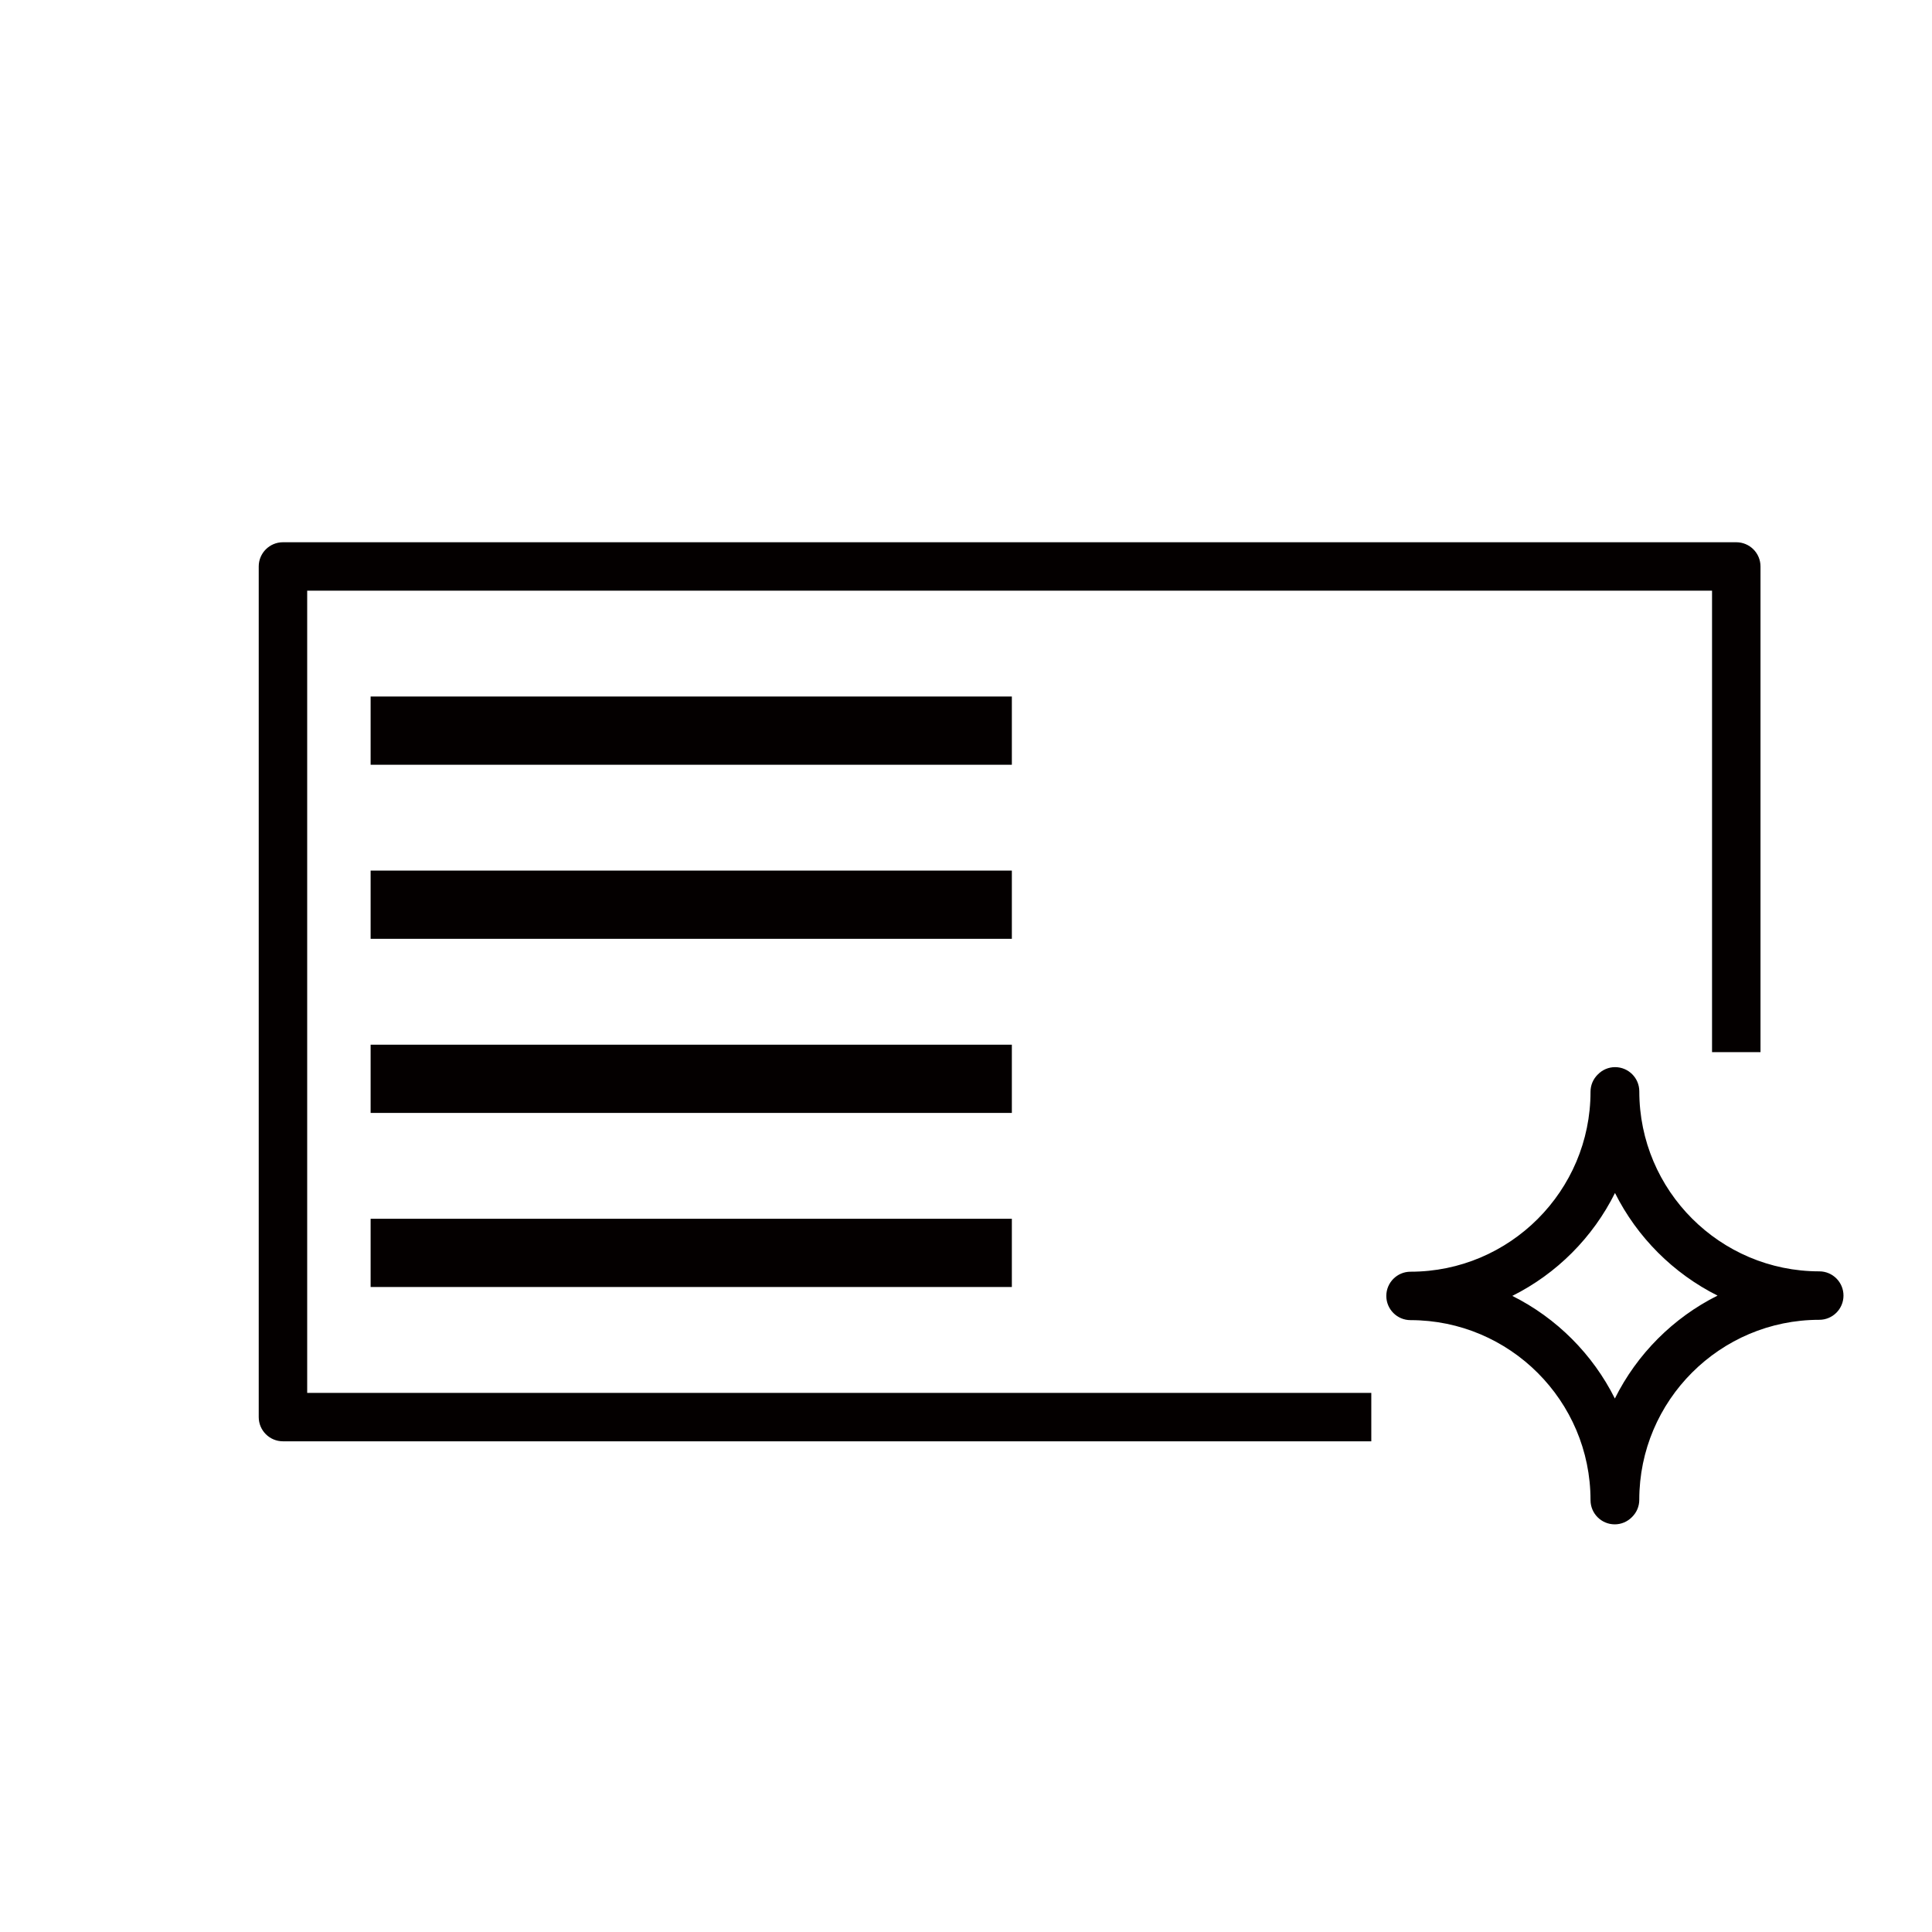 <?xml version="1.0" encoding="utf-8"?>
<!-- Generator: Adobe Illustrator 22.0.1, SVG Export Plug-In . SVG Version: 6.00 Build 0)  -->
<svg version="1.1" id="Layer_1" xmlns="http://www.w3.org/2000/svg" xmlns:xlink="http://www.w3.org/1999/xlink" x="0px" y="0px"
	 viewBox="0 0 60 60" style="enable-background:new 0 0 60 60;" xml:space="preserve">
<style type="text/css">
	.st0{fill:#040000;}
</style>
<g>
	<path class="st0" d="M56.5,39.483c-3.083,0-5.59-2.508-5.59-5.59
		c0-0.415-0.337-0.752-0.752-0.752c-0.203,0-0.393,0.081-0.536,0.227
		c-0.146,0.143-0.227,0.333-0.227,0.536c0,3.082-2.508,5.59-5.59,5.59
		c-0.415,0-0.752,0.337-0.752,0.752c0,0.415,0.337,0.752,0.752,0.752
		c3.082,0,5.59,2.508,5.59,5.59c0,0.415,0.337,0.752,0.752,0.752
		c0.202,0,0.393-0.081,0.536-0.226c0.146-0.144,0.226-0.334,0.226-0.536
		c0-3.083,2.508-5.59,5.59-5.59c0.415,0,0.752-0.337,0.752-0.752
		C57.252,39.821,56.915,39.483,56.5,39.483z M53.34,40.236
		c-1.377,0.688-2.502,1.815-3.189,3.196c-0.688-1.376-1.81-2.5-3.185-3.187
		c1.378-0.688,2.502-1.815,3.189-3.196C50.842,38.423,51.965,39.547,53.34,40.236
		z"/>
	<path class="st0" d="M9.54,18.344h43.629V32.675h1.505V17.592
		c0-0.415-0.337-0.752-0.752-0.752H8.787c-0.415,0-0.752,0.337-0.752,0.752v26.417
		c0,0.415,0.337,0.752,0.752,0.752h33.8v-1.504H9.54V18.344z"/>
	<rect x="11.51" y="21.631" class="st0" width="19.914" height="2.119"/>
	<rect x="11.51" y="27.037" class="st0" width="19.914" height="2.119"/>
	<rect x="11.51" y="32.444" class="st0" width="19.914" height="2.119"/>
	<rect x="11.51" y="37.85" class="st0" width="19.914" height="2.119"/>
</g>
</svg>
